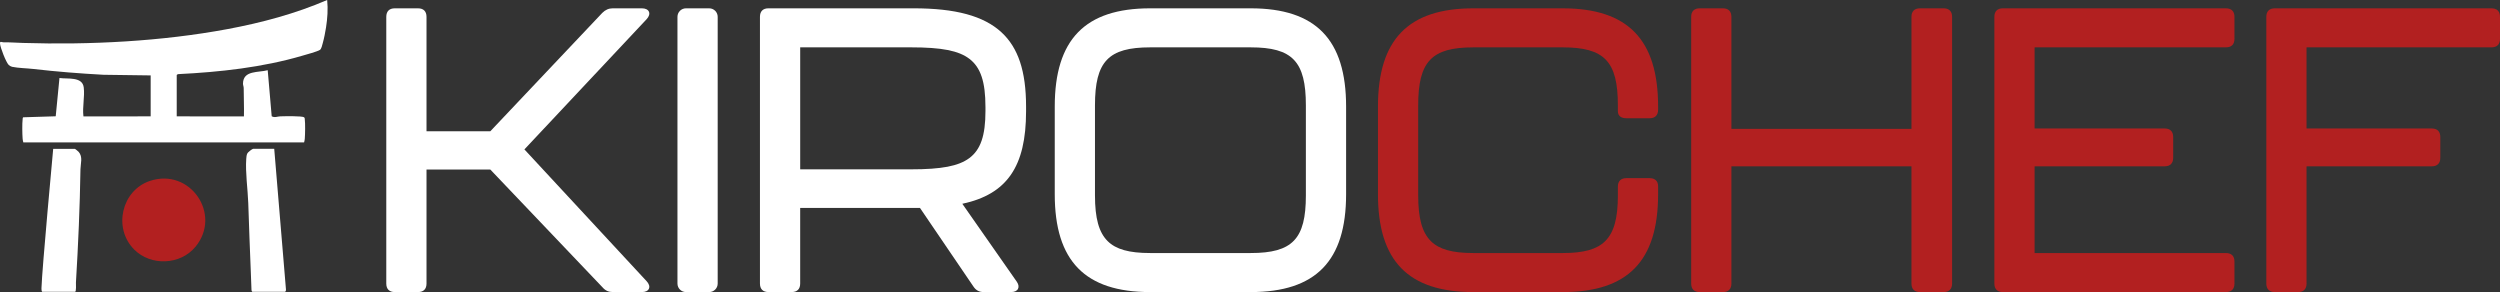 <?xml version="1.0" encoding="UTF-8"?>
<svg id="Layer_1" data-name="Layer 1" xmlns="http://www.w3.org/2000/svg" viewBox="0 0 2552.91 298.25">
  <rect x="0" y="0" width="2552.91" height="298.25" fill="#333333" stroke="none"/>
  <defs>
    <style>
      .cls-1 {
        fill: #b22020;
      }

      .cls-2 {
        fill: #b22020;
      }

      .cls-3 {
        fill: #fff;
      }
    </style>
  </defs>
  <path class="cls-3" d="M662.67,11.98c-.97-2.21-3.59-3.48-7.18-3.48h-29.86c-3.99,0-7.45,1.52-10.59,4.65l-114.37,120.91h-65.13V17.18c0-5.6-3.08-8.68-8.68-8.68h-23.72c-5.6,0-8.68,3.08-8.68,8.68v272.39c0,5.6,3.08,8.68,8.68,8.68h23.72c5.6,0,8.68-3.08,8.68-8.68v-116.47h65.13l114.77,120.48c2.83,3.23,6.1,4.67,10.6,4.67h29.45c3.6,0,6.21-1.27,7.18-3.48.96-2.18.11-4.95-2.32-7.58l-124.84-134.63,124.84-133c2.43-2.63,3.28-5.4,2.32-7.58Z"/>
  <path class="cls-3" d="M700.48,8.5h23.72c4.79,0,8.68,3.89,8.68,8.68v272.39c0,4.79-3.89,8.68-8.68,8.68h-23.72c-4.79,0-8.68-3.89-8.68-8.68V17.18c0-4.79,3.89-8.68,8.68-8.68Z"/>
  <path class="cls-3" d="M1022.59,32.91c-18.16-16.66-46.7-24.42-89.81-24.42h-148.06c-5.6,0-8.68,3.08-8.68,8.68v272.39c0,5.6,3.08,8.68,8.68,8.68h23.72c5.6,0,8.68-3.08,8.68-8.68v-77.21h122.34l54.65,80.35c2.49,3.73,5.83,5.54,10.23,5.54h28.22c3.35,0,5.89-1.18,6.97-3.24,1.07-2.05.63-4.66-1.24-7.36l-55.6-79.54c45.62-9.76,65.1-38.04,65.1-94.4v-4.91c0-35.99-8.01-60.1-25.21-75.88ZM1006.32,109.2v4.09c0,25.21-4.95,39.63-16.57,48.22-10.96,8.1-28.17,11.41-59.42,11.41h-113.2V48.35h113.2c31.36,0,48.62,3.39,59.56,11.71,11.51,8.74,16.42,23.44,16.42,49.14Z"/>
  <path class="cls-3" d="M1277.16,8.5h-102.66c-66.47,0-97.43,31.87-97.43,100.29v89.57c0,68.15,30.96,99.89,97.43,99.89h102.66c66.47,0,97.43-31.74,97.43-99.89v-89.57c0-68.43-30.96-100.29-97.43-100.29ZM1118.15,107.57c0-44.83,13.69-59.21,56.35-59.21h102.66c42.66,0,56.35,14.39,56.35,59.21v92.02c0,44.52-13.69,58.8-56.35,58.8h-102.66c-21.55,0-34.94-3.75-43.41-12.18-8.95-8.9-12.94-23.28-12.94-46.63v-92.02Z"/>
  <path class="cls-1" d="M1595.77,8.5h-91.21c-66.47,0-97.43,31.87-97.43,100.29v89.57c0,68.15,30.96,99.89,97.43,99.89h91.21c66.47,0,97.43-31.74,97.43-99.89v-8.18c0-5.26-3.16-8.27-8.68-8.27h-23.72c-5.6,0-8.68,3.08-8.68,8.68v9c0,23.35-3.99,37.73-12.94,46.63-8.47,8.42-21.86,12.18-43.41,12.18h-91.21c-21.55,0-34.94-3.75-43.41-12.18-8.95-8.9-12.94-23.28-12.94-46.63v-92.02c0-44.83,13.69-59.21,56.35-59.21h91.21c42.66,0,56.35,14.39,56.35,59.21v6.14c0,4.48,3.16,7.04,8.68,7.04h23.72c5.6,0,8.68-3.08,8.68-8.68v-3.27c0-68.43-30.96-100.29-97.43-100.29Z"/>
  <path class="cls-1" d="M1984.73,8.5h-24.13c-5.6,0-8.68,3.08-8.68,8.68v114.43h-183.87V17.18c0-5.6-3.08-8.68-8.68-8.68h-23.72c-5.6,0-8.68,3.08-8.68,8.68v272.39c0,5.6,3.08,8.68,8.68,8.68h23.72c5.6,0,8.68-3.08,8.68-8.68v-119.74h183.87v119.74c0,5.6,3.08,8.68,8.68,8.68h24.13c5.6,0,8.68-3.08,8.68-8.68V17.18c0-5.6-3.08-8.68-8.68-8.68Z"/>
  <path class="cls-1" d="M2273.07,8.5h-227.81c-5.6,0-8.68,3.08-8.68,8.68v272.39c0,5.6,3.08,8.68,8.68,8.68h227.81c5.6,0,8.68-3.08,8.68-8.68v-22.49c0-5.6-3.08-8.68-8.68-8.68h-195.41v-88.57h132.83c5.6,0,8.68-3.08,8.68-8.68v-21.27c0-5.6-3.08-8.68-8.68-8.68h-132.83V48.35h195.41c5.6,0,8.68-3.08,8.68-8.68v-22.49c0-5.6-3.08-8.68-8.68-8.68Z"/>
  <path class="cls-1" d="M2544.23,8.5h-221.27c-5.6,0-8.68,3.08-8.68,8.68v272.39c0,5.6,3.08,8.68,8.68,8.68h23.72c5.6,0,8.68-3.08,8.68-8.68v-119.74h127.92c5.6,0,8.68-3.08,8.68-8.68v-21.27c0-5.6-3.08-8.68-8.68-8.68h-127.92V48.35h188.87c5.6,0,8.68-3.08,8.68-8.68v-22.49c0-5.6-3.08-8.68-8.68-8.68Z"/>
  <path class="cls-3" d="M153.91,77.01l-48.15-.65c-24.04-1.29-47.87-3.18-71.74-5.93-6.7-.77-15.24-.87-21.69-2.21-1.07-.22-2.63-1.12-3.43-1.89C6.13,63.61.35,48.62.02,44.64c-.25-3.08,1.64-1.41,3.47-1.44,6.75-.07,13.3.45,19.93.65,68.6,2.11,141.48-1.57,208.96-14.15,34.62-6.45,69.44-15.76,101.72-29.71.95,9.36.27,18.79-1.17,28.04-.77,4.89-1.98,11.19-3.32,15.91-.6,2.11-1.34,6.01-2.93,7.02-2.75,1.76-14.1,4.79-17.97,5.93-40.63,11.94-84.36,16.73-126.59,18.79-.55,0-1.66.62-1.66.99v42.14l68.64.08c.23-9.6-.25-19.26-.25-28.96,0-1.56-.74-3-.72-4.59.17-13.75,15.68-11.06,25.24-13.65l4.07,47.03c3,1.74,5.93.15,8.83.08,3.82-.1,22.41-.57,24.27,1.02.72.62.6,1.14.69,1.96.57,4.64.37,15.14,0,19.98-.1,1.26-.4,2.41-.69,3.62H23.8c-.3-1.22-.6-2.33-.69-3.62-.37-4.87-.57-15.29,0-19.98.07-.72,0-1.54.64-2.01l33.15-1.02,3.82-39.11c7.92,1.29,23.43-1.74,24.79,9.63,1.17,9.8-1.54,19.88-.3,29.63l68.64-.08v-41.81h.05Z"/>
  <path class="cls-3" d="M42.33,294.35c-.03.87,0,3.65,1.04,3.65h33.18c1.59,0,.89-7.97,1-9.6,2.31-38.37,4.02-77.03,4.61-115.5.1-5.96,2.7-12.75-1.94-17.92-.42-.47-3.45-2.95-3.67-2.95h-22.24s-11.41,122.92-11.98,142.35v-.03Z"/>
  <path class="cls-3" d="M292.01,295.71c.22.7-.5,2.29-1.02,2.29h-33.18c-.37,0-1.02-1.12-.99-1.66-.2-5.98-.4-11.94-.67-17.92-1.09-23.65-1.74-47.35-2.63-71.05-.52-14.1-3.05-31.29-2.06-45.14.15-2.03.25-4.15,1.34-5.96.6-.97,4.81-4.3,5.66-4.3h21.57l11.99,143.72v.02Z"/>
  <path class="cls-2" d="M136.88,254.65c-21.52-21.69-12.83-60.2,16.23-69.91,40.9-13.67,73.76,34,46.58,67.16-15.44,18.83-45.69,20.05-62.81,2.78v-.03Z"/>
</svg>
